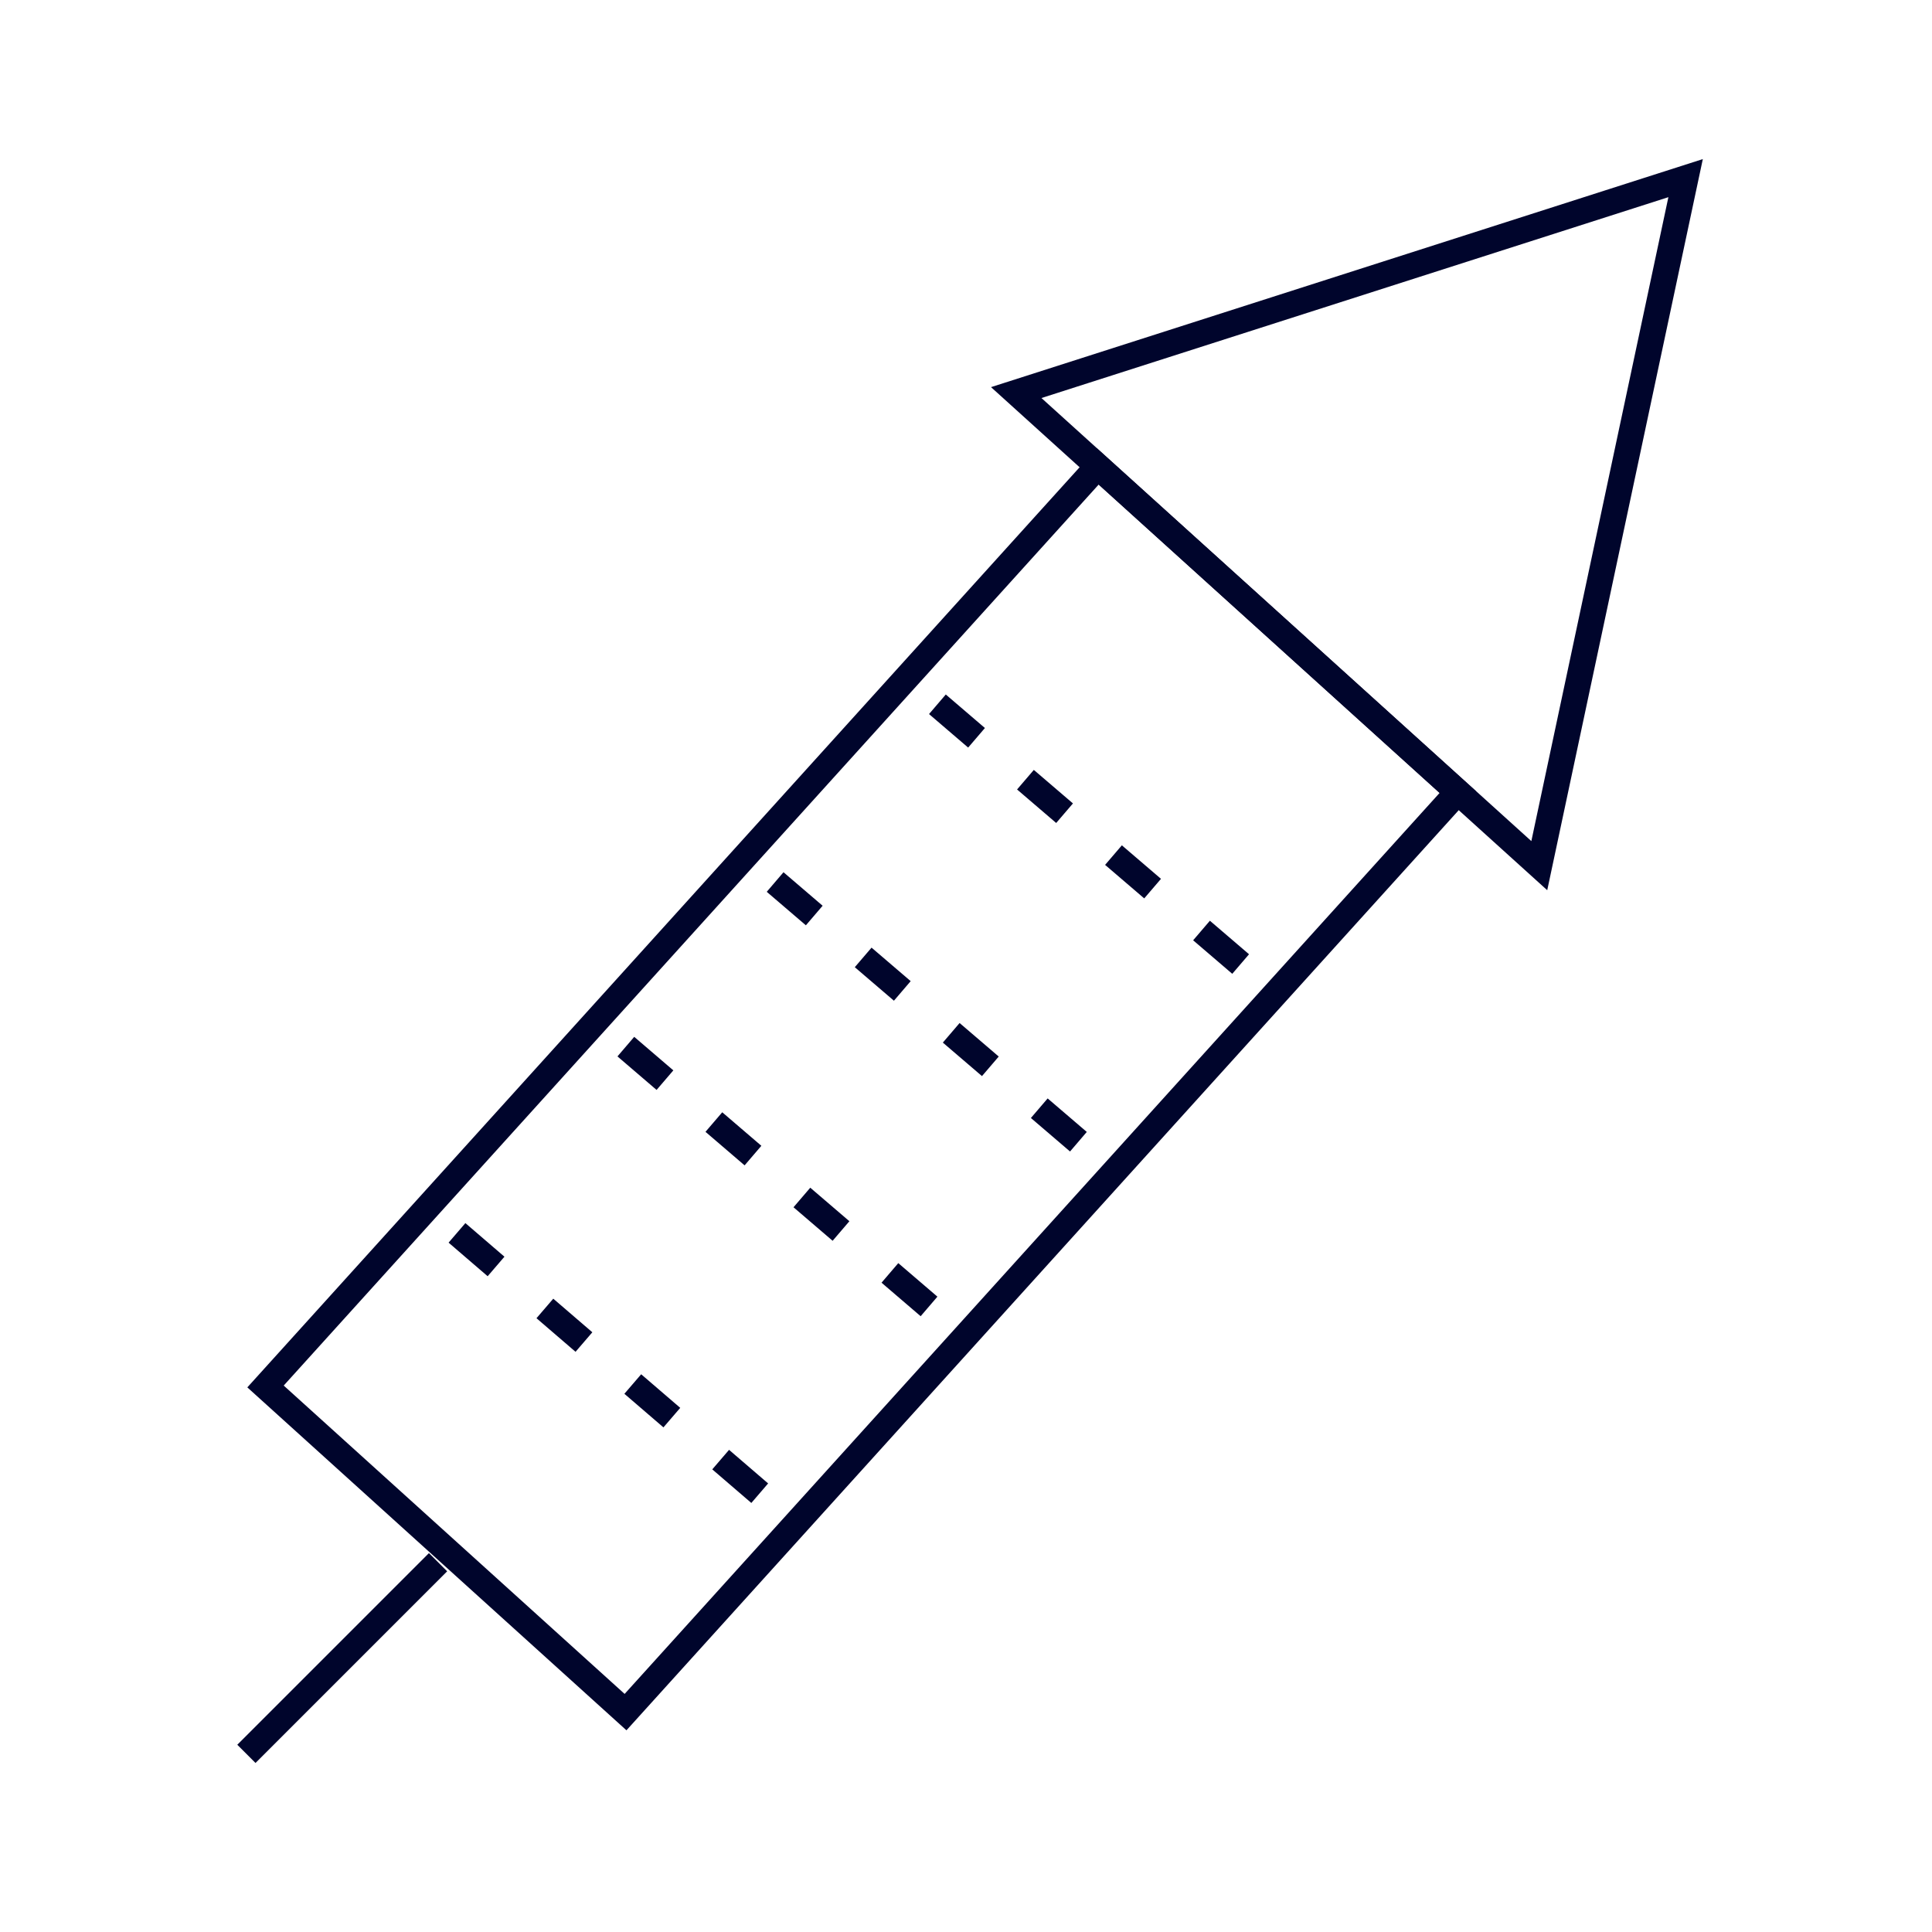 <?xml version="1.0" encoding="UTF-8"?>
<svg xmlns="http://www.w3.org/2000/svg" id="Ebene_1" viewBox="0 0 150 150">
  <defs>
    <style>.cls-1{fill:#fff;stroke-dasharray:0 0 4 5;}.cls-1,.cls-2{stroke:#00052c;stroke-miterlimit:10;stroke-width:2px;}.cls-2{fill:none;}</style>
  </defs>
  <g>
    <rect class="cls-2" x="48.06" y="36.41" width="37.69" height="96.32" transform="translate(74.01 -23.03) rotate(42.13)"></rect>
    <polygon class="cls-2" points="130.87 13.83 78.9 30.48 119.51 67.21 130.87 13.83"></polygon>
    <line class="cls-2" x1="34.01" y1="121.29" x2="19.13" y2="136.17"></line>
  </g>
  <line class="cls-1" x1="35.48" y1="95.72" x2="60.24" y2="117.01"></line>
  <line class="cls-1" x1="48.59" y1="81.26" x2="72.84" y2="102.04"></line>
  <line class="cls-1" x1="60.18" y1="68.48" x2="84.32" y2="89.15"></line>
  <line class="cls-1" x1="72.78" y1="54.68" x2="96.91" y2="75.35"></line>
</svg>
